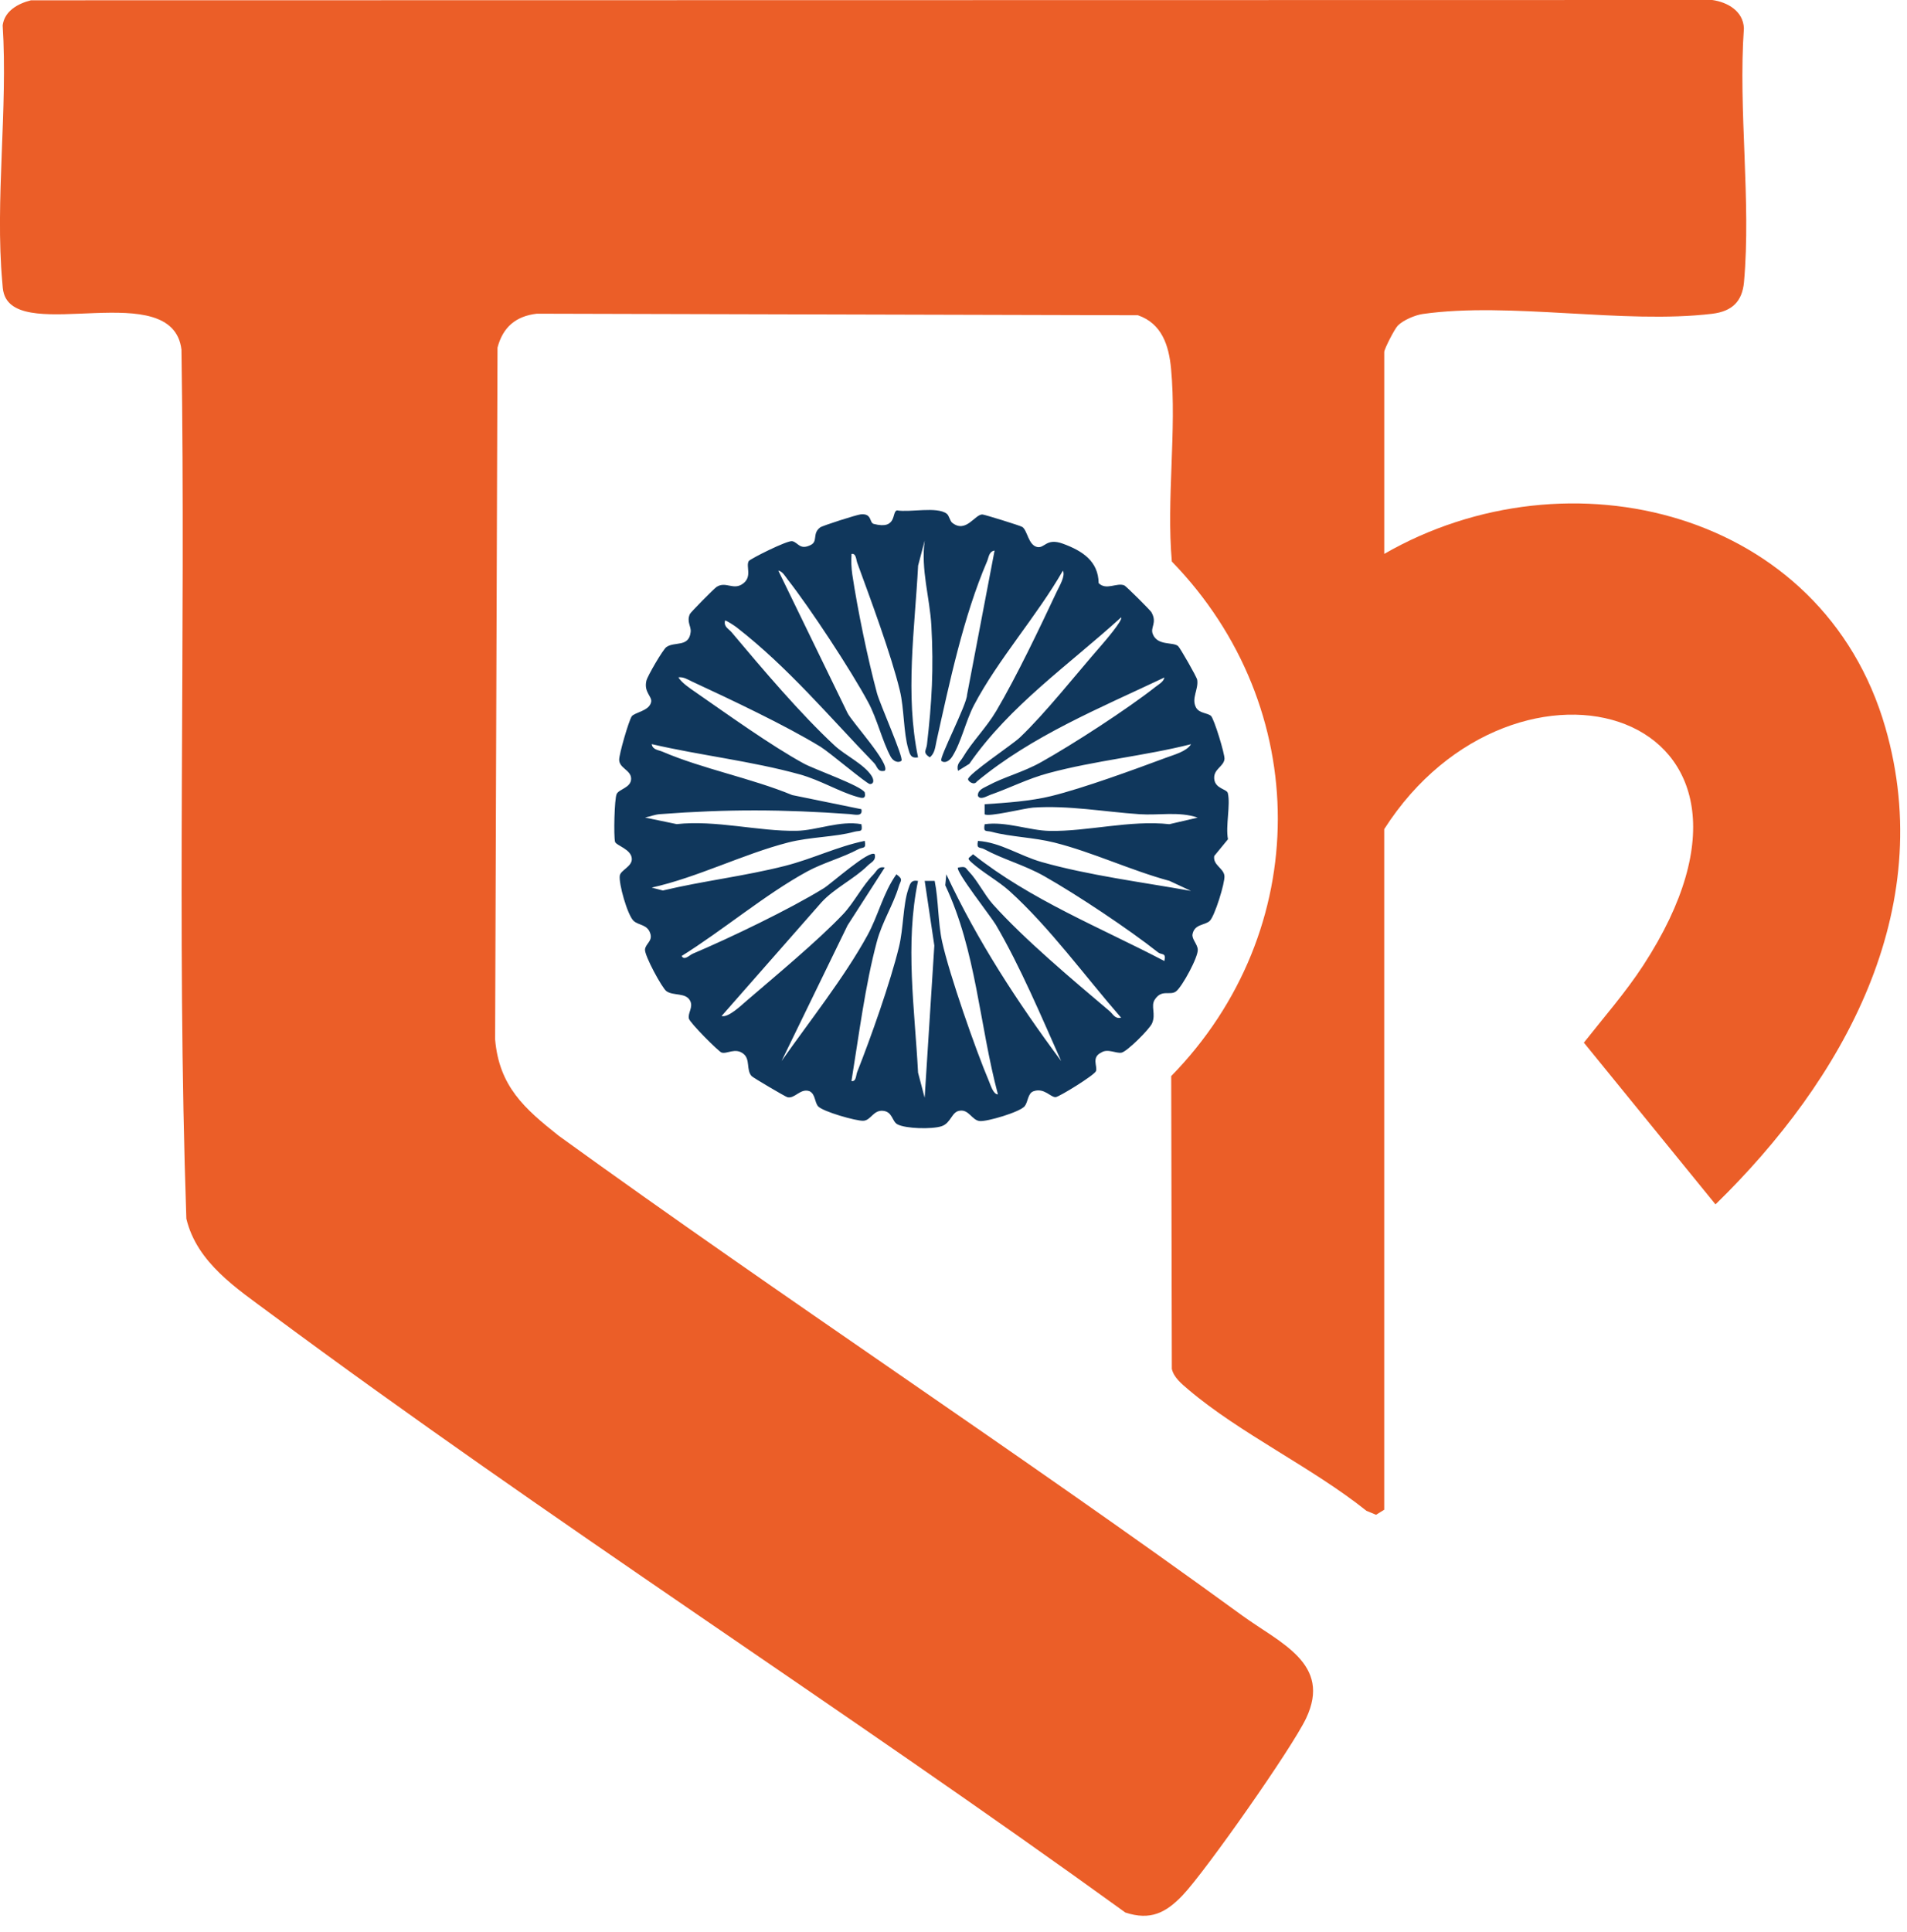 <svg width="79" height="80" viewBox="0 0 79 80" fill="none" xmlns="http://www.w3.org/2000/svg">
<path d="M57.343 22.939C64.981 18.543 75.51 21.146 78.102 30.124C80.294 37.715 76.342 44.737 71.067 49.878L65.614 43.18C66.445 42.125 67.341 41.105 68.076 39.976C74.996 29.349 62.755 25.871 57.343 34.338V62.523L57.005 62.733L56.608 62.569C54.375 60.781 51.359 59.361 49.217 57.537C48.955 57.314 48.625 57.047 48.545 56.691L48.519 44.565C54.399 38.553 54.407 29.29 48.545 23.255C48.316 20.675 48.751 17.819 48.513 15.273C48.423 14.306 48.132 13.399 47.14 13.056L22.24 12.991C21.369 13.091 20.83 13.551 20.61 14.398L20.511 43.047C20.678 44.989 21.725 45.911 23.148 47.038C32.483 53.791 42.139 60.123 51.455 66.901C53.029 68.046 55.183 68.898 54.106 71.164C53.523 72.393 49.955 77.475 48.999 78.483C48.299 79.221 47.655 79.545 46.62 79.205C34.964 70.775 22.785 62.985 11.23 54.416C9.806 53.359 8.157 52.295 7.72 50.471C7.307 38.496 7.702 26.469 7.517 14.476C7.144 11.448 0.811 14.243 0.164 12.17C0.11 11.998 0.111 11.856 0.095 11.685C-0.211 8.313 0.331 4.471 0.11 1.048C0.192 0.446 0.753 0.144 1.284 0.012L70.933 0C71.569 0.09 72.219 0.462 72.243 1.174C72.005 4.561 72.549 8.348 72.247 11.685C72.174 12.483 71.755 12.894 70.933 12.994C67.278 13.435 62.544 12.491 58.942 13.003C58.623 13.048 58.13 13.258 57.906 13.485C57.77 13.623 57.344 14.455 57.344 14.58V22.939H57.343Z" fill="#EB5E28"/>
<path d="M39.453 21.655C40.02 22.094 40.382 21.301 40.695 21.306C40.782 21.308 42.282 21.773 42.353 21.824C42.564 21.975 42.601 22.566 42.956 22.651C43.283 22.729 43.331 22.259 44.037 22.518C44.853 22.818 45.498 23.246 45.513 24.149C45.828 24.468 46.27 24.112 46.58 24.245C46.652 24.276 47.654 25.274 47.697 25.351C47.95 25.794 47.646 25.971 47.753 26.252C47.945 26.759 48.597 26.573 48.806 26.758C48.884 26.828 49.576 28.028 49.596 28.155C49.657 28.546 49.345 28.921 49.545 29.297C49.677 29.545 50.014 29.518 50.164 29.646C50.294 29.757 50.746 31.243 50.726 31.433C50.693 31.753 50.262 31.848 50.301 32.258C50.339 32.667 50.822 32.673 50.864 32.845C50.983 33.335 50.764 34.207 50.871 34.756L50.301 35.45C50.239 35.828 50.691 35.951 50.724 36.273C50.753 36.551 50.316 37.963 50.109 38.144C49.902 38.325 49.491 38.266 49.404 38.679C49.359 38.887 49.602 39.088 49.619 39.321C49.643 39.633 48.977 40.854 48.725 41.053C48.473 41.251 48.126 40.945 47.834 41.404C47.664 41.672 47.893 41.989 47.725 42.382C47.624 42.618 46.693 43.546 46.465 43.593C46.237 43.64 45.891 43.411 45.62 43.59C45.201 43.792 45.475 44.165 45.402 44.359C45.34 44.526 43.882 45.424 43.734 45.436C43.523 45.452 43.258 45.033 42.809 45.195C42.576 45.279 42.589 45.635 42.451 45.809C42.255 46.056 40.883 46.458 40.586 46.427C40.264 46.394 40.138 45.939 39.76 45.999C39.422 46.034 39.4 46.511 39.007 46.641C38.615 46.772 37.511 46.746 37.174 46.561C36.95 46.438 36.977 46.04 36.578 46.003C36.178 45.966 36.08 46.396 35.769 46.415C35.482 46.433 34.069 46.032 33.887 45.812C33.742 45.635 33.779 45.307 33.534 45.191C33.155 45.057 32.927 45.514 32.62 45.44C32.536 45.42 31.191 44.628 31.134 44.563C30.909 44.306 31.084 43.878 30.806 43.649C30.462 43.365 30.114 43.668 29.887 43.588C29.767 43.545 28.576 42.358 28.538 42.183C28.487 41.951 28.723 41.716 28.593 41.453C28.418 41.093 27.896 41.254 27.607 41.048C27.429 40.921 26.692 39.568 26.72 39.318C26.747 39.085 27.025 38.98 26.947 38.686C26.836 38.27 26.453 38.334 26.243 38.131C25.991 37.887 25.625 36.59 25.675 36.263C25.709 36.038 26.174 35.894 26.174 35.58C26.174 35.169 25.516 35.016 25.478 34.86C25.419 34.619 25.451 33.078 25.547 32.881C25.649 32.673 26.153 32.622 26.145 32.242C26.137 31.887 25.656 31.819 25.65 31.466C25.646 31.233 26.042 29.865 26.168 29.67C26.279 29.5 26.909 29.449 26.976 29.065C27.016 28.836 26.664 28.665 26.778 28.189C26.825 27.994 27.463 26.896 27.607 26.796C27.95 26.557 28.546 26.819 28.612 26.167C28.636 25.934 28.436 25.75 28.579 25.429C28.611 25.357 29.584 24.372 29.683 24.308C30.069 24.055 30.38 24.466 30.778 24.171C31.175 23.876 30.886 23.458 31.019 23.235C31.071 23.149 32.622 22.366 32.822 22.412C33.069 22.468 33.131 22.796 33.587 22.569C33.895 22.416 33.638 22.1 33.974 21.844C34.073 21.768 35.493 21.318 35.653 21.302C36.137 21.251 36.003 21.648 36.198 21.698C37.182 21.953 36.931 21.191 37.157 21.137C37.702 21.23 38.806 20.967 39.218 21.273C39.323 21.351 39.349 21.575 39.452 21.655H39.453ZM41.204 22.801C40.964 22.839 40.964 23.076 40.891 23.246C39.909 25.535 39.333 28.278 38.797 30.683C38.743 30.926 38.731 31.201 38.516 31.364C38.209 31.163 38.371 31.078 38.4 30.839C38.604 29.082 38.682 27.697 38.583 25.911C38.52 24.766 38.14 23.585 38.307 22.387L38.034 23.424C37.895 26.072 37.487 28.742 38.032 31.366C37.731 31.413 37.696 31.249 37.627 31.014C37.426 30.332 37.459 29.349 37.278 28.6C36.917 27.105 36.064 24.816 35.516 23.317C35.462 23.172 35.468 22.907 35.276 22.94C35.258 23.23 35.266 23.514 35.309 23.802C35.529 25.262 35.949 27.294 36.333 28.718C36.451 29.151 37.452 31.404 37.343 31.505C37.234 31.605 37.011 31.55 36.894 31.332C36.54 30.667 36.337 29.773 35.967 29.085C35.255 27.76 33.56 25.185 32.63 23.999C32.524 23.864 32.424 23.666 32.242 23.63L35.11 29.529C35.293 29.9 36.897 31.645 36.653 31.919C36.348 31.993 36.349 31.741 36.213 31.602C34.357 29.687 32.652 27.641 30.515 25.98C30.437 25.919 30.064 25.671 30.035 25.702C29.975 25.961 30.179 26.031 30.309 26.186C31.567 27.684 33.168 29.574 34.584 30.885C35.009 31.279 35.795 31.649 36.103 32.127C36.219 32.307 36.202 32.478 36.034 32.47C35.907 32.463 34.34 31.138 33.991 30.926C32.537 30.037 30.263 28.965 28.681 28.231C28.496 28.145 28.32 28.023 28.102 28.052C28.252 28.287 28.573 28.5 28.805 28.66C30.115 29.568 31.943 30.881 33.298 31.621C33.744 31.864 35.693 32.547 35.825 32.821C35.88 33.105 35.71 33.057 35.507 32.999C34.766 32.789 33.975 32.303 33.125 32.069C31.131 31.518 29.013 31.285 26.998 30.817C27.036 31.055 27.273 31.056 27.442 31.129C29.119 31.847 31.115 32.224 32.82 32.927L35.685 33.512C35.753 33.839 35.406 33.729 35.206 33.715C32.425 33.516 30.147 33.505 27.34 33.717C27.123 33.733 26.93 33.815 26.722 33.858L28.032 34.13C29.647 33.953 31.427 34.434 32.996 34.407C33.831 34.394 34.795 33.969 35.685 34.133C35.745 34.49 35.632 34.381 35.387 34.448C34.569 34.671 33.569 34.655 32.65 34.891C30.787 35.37 28.9 36.335 26.997 36.759L27.46 36.879C29.126 36.481 30.857 36.283 32.515 35.861C33.681 35.564 34.668 35.064 35.823 34.824C35.893 35.18 35.749 35.066 35.555 35.17C34.9 35.522 34.105 35.729 33.436 36.093C31.702 37.039 29.94 38.532 28.238 39.591C28.346 39.798 28.571 39.551 28.697 39.497C30.237 38.845 32.724 37.65 34.127 36.785C34.44 36.591 36.017 35.176 36.236 35.376C36.299 35.647 36.093 35.702 35.948 35.846C35.397 36.394 34.562 36.785 34.026 37.374L29.893 42.077C30.168 42.157 30.703 41.64 30.923 41.451C32.109 40.43 33.893 38.952 34.926 37.861C35.368 37.395 35.729 36.678 36.182 36.218C36.325 36.072 36.38 35.866 36.651 35.929L35.111 38.323L32.377 43.942C33.519 42.316 34.984 40.471 35.935 38.734C36.388 37.907 36.585 36.98 37.134 36.208C37.438 36.425 37.306 36.462 37.231 36.715C37.007 37.471 36.546 38.172 36.327 38.989C35.84 40.8 35.575 42.919 35.273 44.771C35.472 44.804 35.454 44.538 35.512 44.392C36.08 42.956 36.882 40.691 37.242 39.215C37.426 38.462 37.411 37.457 37.624 36.834C37.702 36.609 37.725 36.431 38.03 36.482C37.485 39.106 37.894 41.776 38.032 44.424L38.305 45.461L38.706 39.16L38.307 36.482L38.72 36.481C38.882 37.286 38.855 38.215 39.03 39.004C39.333 40.373 40.412 43.465 40.975 44.793C41.041 44.948 41.146 45.318 41.34 45.323C40.571 42.439 40.443 39.379 39.159 36.662L39.203 36.208C40.489 38.961 42.15 41.505 43.96 43.942C43.149 42.12 42.264 40.02 41.253 38.297C41.068 37.981 39.555 36.054 39.687 35.93C40.037 35.867 39.979 35.934 40.142 36.1C40.482 36.447 40.784 37.062 41.133 37.451C42.424 38.893 44.453 40.596 45.962 41.871C46.116 42.002 46.186 42.206 46.444 42.146C44.962 40.449 43.484 38.405 41.819 36.901C41.362 36.488 40.71 36.135 40.245 35.714C40.029 35.518 40.138 35.553 40.309 35.377C42.704 37.271 45.548 38.394 48.235 39.799C48.324 39.438 48.12 39.557 47.975 39.442C46.764 38.483 44.608 37.049 43.26 36.286C42.436 35.82 41.556 35.591 40.782 35.172C40.589 35.067 40.442 35.182 40.513 34.825C41.452 34.886 42.233 35.439 43.155 35.701C45.095 36.251 47.348 36.539 49.339 36.896L48.446 36.48C46.861 36.052 45.263 35.292 43.684 34.895C42.815 34.676 41.88 34.663 41.087 34.451C40.842 34.385 40.731 34.491 40.79 34.135C41.669 34.005 42.638 34.395 43.479 34.411C45.044 34.441 46.831 33.953 48.443 34.133L49.616 33.86C48.841 33.596 48.009 33.773 47.205 33.719C45.742 33.62 44.266 33.345 42.792 33.446C42.456 33.469 40.92 33.855 40.789 33.719V33.306C41.669 33.25 42.704 33.177 43.555 32.967C44.894 32.636 46.977 31.874 48.312 31.377C48.635 31.256 49.157 31.123 49.341 30.82C47.404 31.308 45.361 31.498 43.435 32.018C42.562 32.253 41.849 32.629 41.023 32.918C40.886 32.966 40.606 33.151 40.512 32.959C40.493 32.716 40.748 32.633 40.921 32.539C41.591 32.176 42.379 31.984 43.123 31.567C44.44 30.831 46.695 29.371 47.868 28.446C48.004 28.339 48.202 28.239 48.237 28.057C45.564 29.326 42.766 30.463 40.468 32.365C40.346 32.55 40.098 32.349 40.102 32.269C40.114 32.052 41.933 30.841 42.243 30.548C43.287 29.561 44.616 27.878 45.613 26.739C45.737 26.598 46.537 25.67 46.443 25.568C44.293 27.524 41.826 29.219 40.155 31.634L39.687 31.923C39.611 31.639 39.78 31.548 39.887 31.366C40.267 30.722 40.863 30.135 41.274 29.439C42.117 28.01 43.066 26.017 43.783 24.491C43.882 24.28 44.148 23.848 44.031 23.634C42.963 25.501 41.337 27.322 40.349 29.203C40.006 29.857 39.824 30.74 39.446 31.335C39.32 31.533 39.119 31.623 38.996 31.508C38.889 31.408 40.055 29.18 40.061 28.776L41.201 22.804L41.204 22.801Z" fill="#10375C"/>
</svg>
